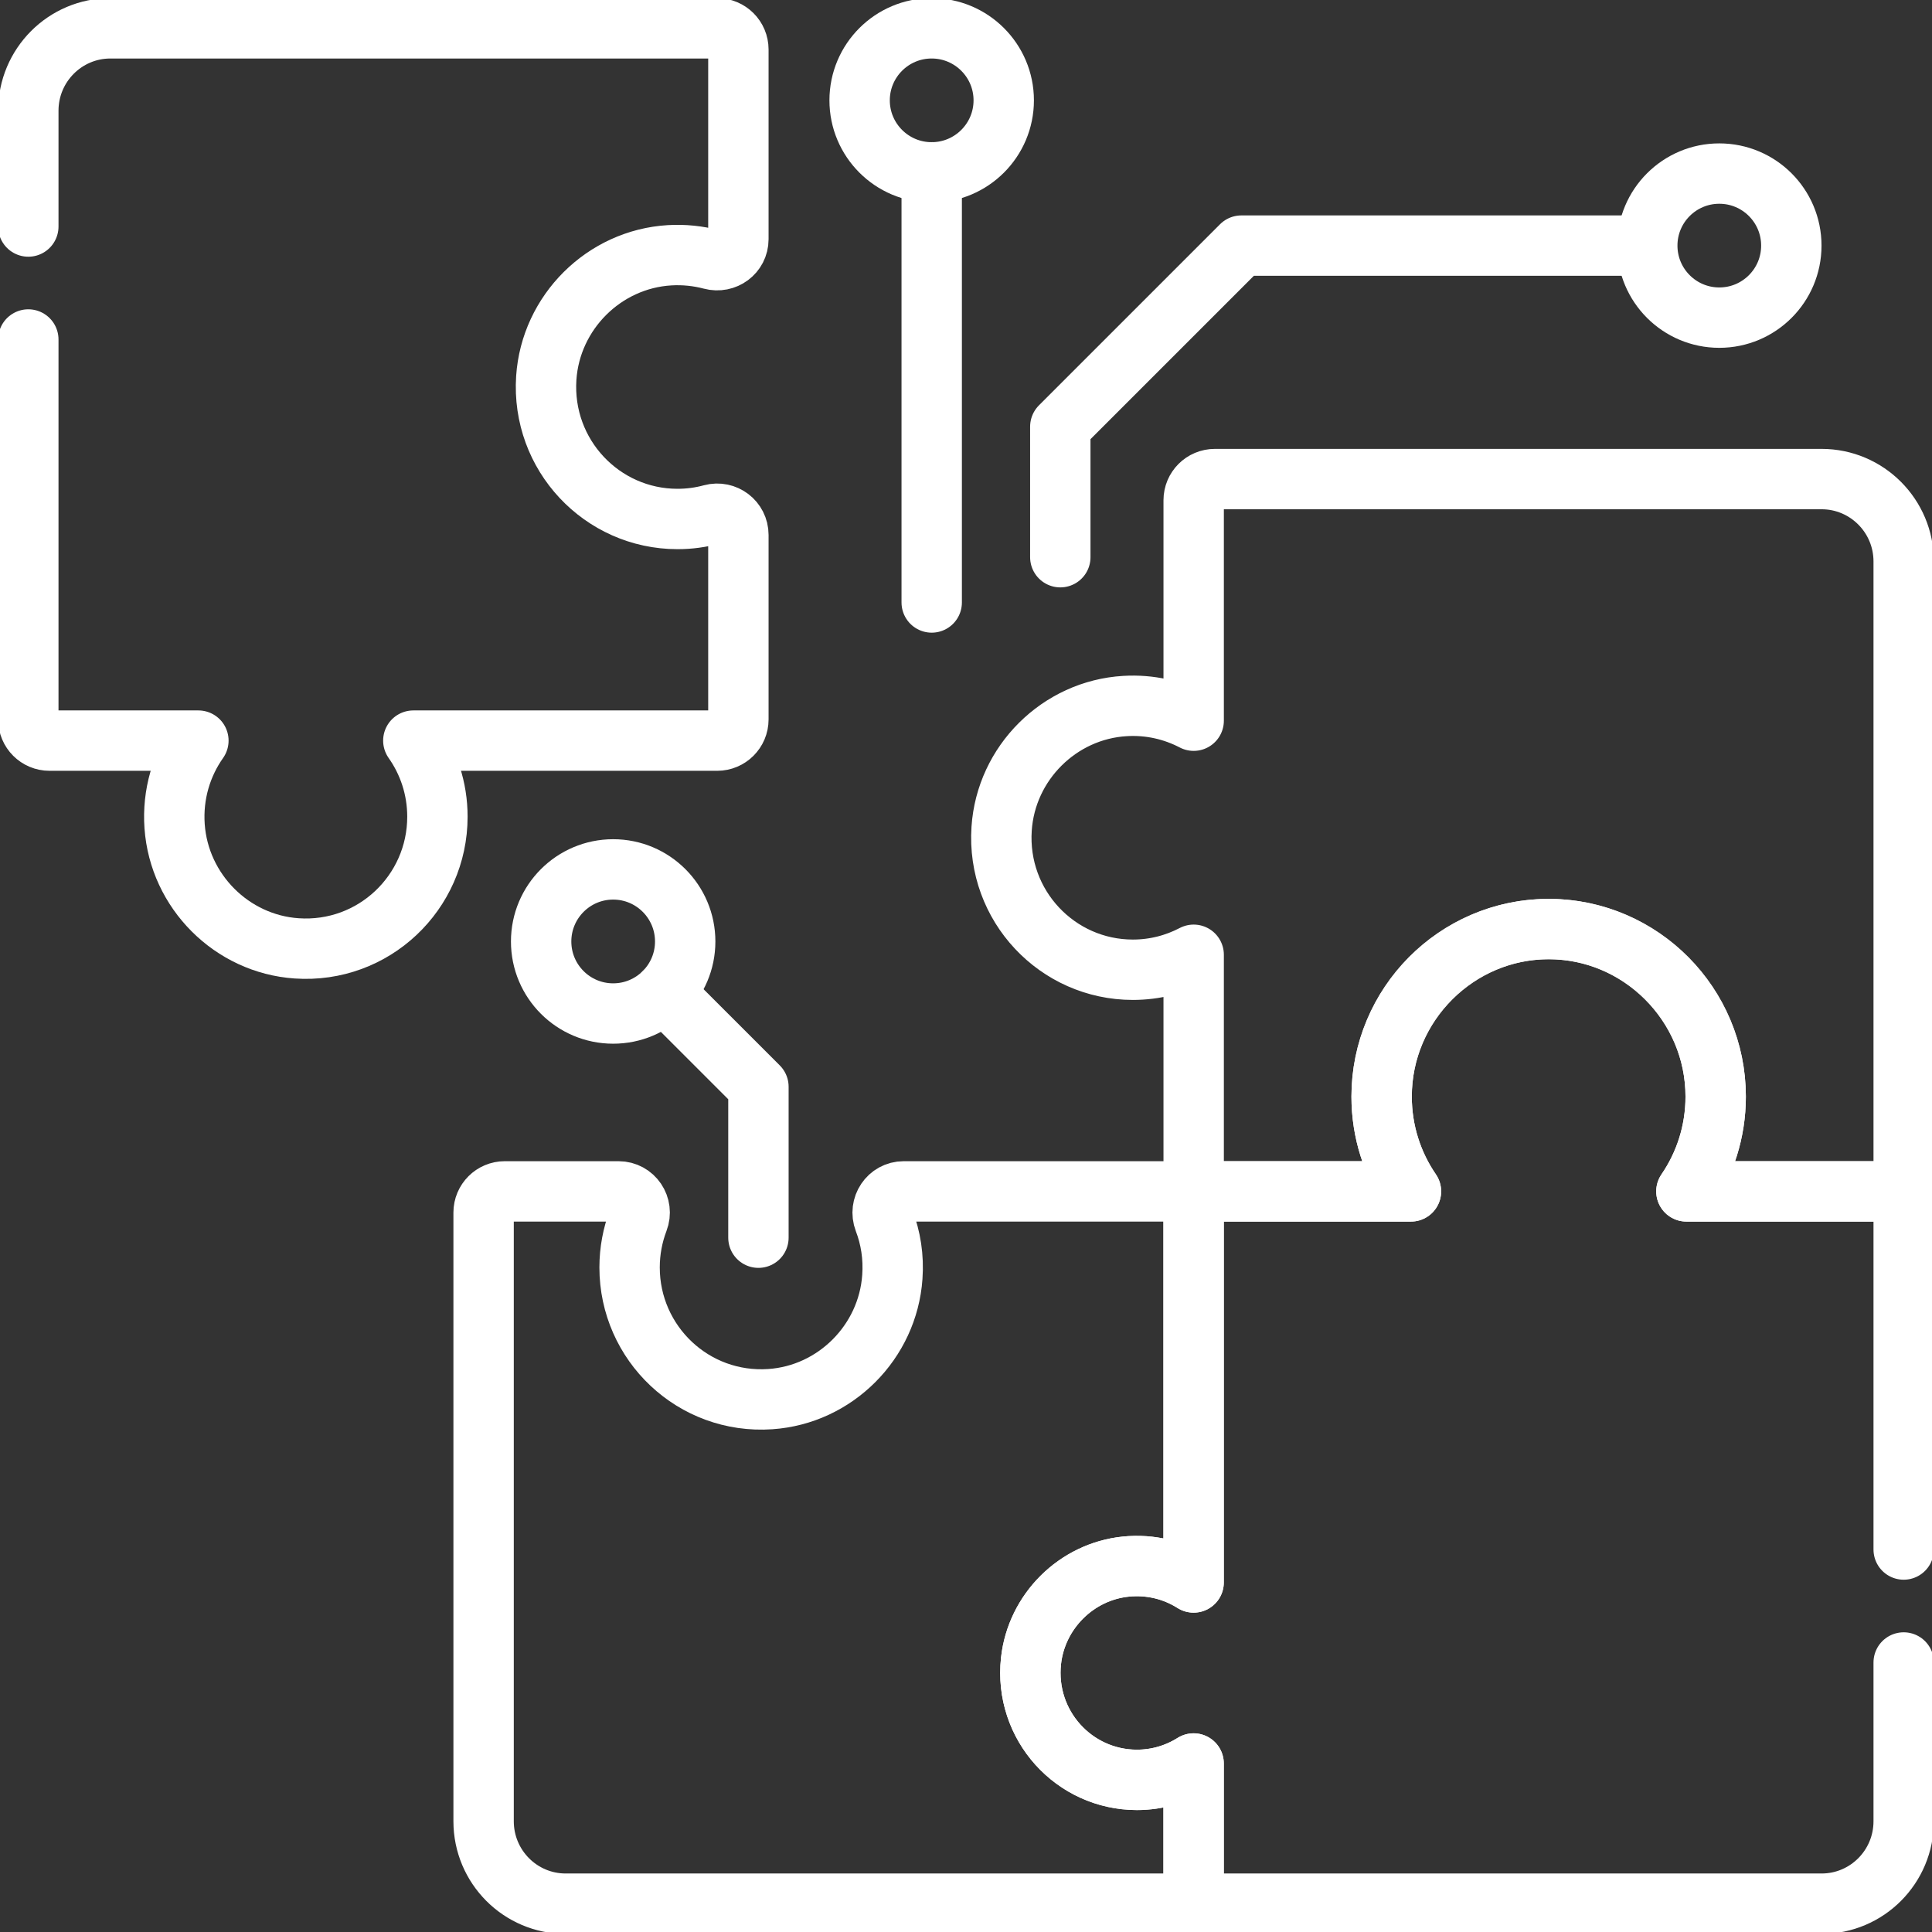 <svg width="32" height="32" viewBox="0 0 32 32" fill="none" xmlns="http://www.w3.org/2000/svg">
<rect x="0" y="0" width="32" height="32" fill="#333333" stroke="none"/>
<g clip-path="url(#clip0_5675_9593)">
<path d="M0.469 5.623V11.916C0.469 12.11 0.626 12.267 0.82 12.267H3.286C3.007 12.663 2.855 13.155 2.892 13.685C2.968 14.763 3.839 15.635 4.914 15.708C6.186 15.795 7.245 14.785 7.245 13.527C7.245 13.058 7.097 12.623 6.846 12.267H11.879C12.072 12.267 12.23 12.11 12.23 11.916V8.86C12.23 8.628 12.01 8.461 11.787 8.521C11.607 8.57 11.418 8.596 11.222 8.596C9.97 8.596 8.964 7.535 9.048 6.26C9.121 5.171 10.006 4.292 11.091 4.228C11.332 4.214 11.564 4.239 11.783 4.297C12.008 4.357 12.23 4.195 12.23 3.962V0.82C12.23 0.626 12.073 0.469 11.879 0.469H1.829C1.078 0.469 0.469 1.08 0.469 1.834V3.752" stroke="white" stroke-miterlimit="10" stroke-linecap="round" stroke-linejoin="round"/>
<path d="M18.831 29.48C17.791 29.48 16.961 28.577 17.077 27.509C17.167 26.69 17.828 26.032 18.646 25.948C19.061 25.906 19.45 26.008 19.77 26.211V19.733H14.969C14.72 19.733 14.555 19.983 14.643 20.215C14.753 20.503 14.804 20.819 14.78 21.151C14.705 22.228 13.834 23.101 12.759 23.174C11.487 23.261 10.428 22.251 10.428 20.993C10.428 20.718 10.479 20.455 10.571 20.213C10.66 19.982 10.493 19.733 10.245 19.733H8.361C8.167 19.733 8.01 19.89 8.01 20.084V30.166C8.01 30.92 8.619 31.531 9.37 31.531H19.77V29.209C19.498 29.38 19.177 29.48 18.831 29.48Z" stroke="white" stroke-miterlimit="10" stroke-linecap="round" stroke-linejoin="round"/>
<path d="M31.531 25.665V19.733H27.932C28.238 19.286 28.417 18.746 28.417 18.163C28.417 16.631 27.154 15.375 25.627 15.388C24.11 15.401 22.884 16.639 22.884 18.163C22.884 18.746 23.064 19.286 23.37 19.733H19.77V26.21C19.45 26.008 19.061 25.906 18.646 25.948C17.828 26.032 17.167 26.69 17.077 27.509C16.961 28.577 17.791 29.48 18.831 29.48C19.177 29.48 19.498 29.38 19.77 29.209V31.531H30.171C30.922 31.531 31.531 30.92 31.531 30.166V27.536" stroke="white" stroke-miterlimit="10" stroke-linecap="round" stroke-linejoin="round"/>
<path d="M19.771 8.285V11.937C19.433 11.761 19.045 11.669 18.633 11.694C17.547 11.758 16.662 12.637 16.59 13.726C16.505 15.001 17.511 16.062 18.764 16.062C19.127 16.062 19.469 15.972 19.771 15.814V19.733H23.37C23.064 19.287 22.884 18.746 22.884 18.163C22.884 16.631 24.148 15.375 25.675 15.388C27.192 15.401 28.417 16.639 28.417 18.163C28.417 18.746 28.238 19.286 27.932 19.733H31.531V9.299C31.531 8.546 30.922 7.935 30.171 7.935H20.122C19.928 7.935 19.771 8.092 19.771 8.285Z" stroke="white" stroke-miterlimit="10" stroke-linecap="round" stroke-linejoin="round"/>
<path d="M17.562 9.229V7.067L20.561 4.068H27.25" stroke="white" stroke-miterlimit="10" stroke-linecap="round" stroke-linejoin="round"/>
<path d="M28.477 5.261C29.136 5.261 29.67 4.727 29.67 4.068C29.67 3.409 29.136 2.875 28.477 2.875C27.818 2.875 27.284 3.409 27.284 4.068C27.284 4.727 27.818 5.261 28.477 5.261Z" stroke="white" stroke-miterlimit="10" stroke-linecap="round" stroke-linejoin="round"/>
<path d="M15.432 9.979V2.854" stroke="white" stroke-miterlimit="10" stroke-linecap="round" stroke-linejoin="round"/>
<path d="M15.431 2.855C16.09 2.855 16.625 2.321 16.625 1.662C16.625 1.003 16.09 0.469 15.431 0.469C14.773 0.469 14.238 1.003 14.238 1.662C14.238 2.321 14.773 2.855 15.431 2.855Z" stroke="white" stroke-miterlimit="10" stroke-linecap="round" stroke-linejoin="round"/>
<path d="M12.562 20.5V18L11 16.438" stroke="white" stroke-miterlimit="10" stroke-linecap="round" stroke-linejoin="round"/>
<path d="M10.156 16.787C10.815 16.787 11.349 16.253 11.349 15.594C11.349 14.935 10.815 14.4 10.156 14.4C9.497 14.4 8.963 14.935 8.963 15.594C8.963 16.253 9.497 16.787 10.156 16.787Z" stroke="white" stroke-miterlimit="10" stroke-linecap="round" stroke-linejoin="round"/>
</g>
<defs>
<clipPath id="clip0_5675_9593">
<rect width="32" height="32" fill="white"/>
</clipPath>
</defs>
</svg>
